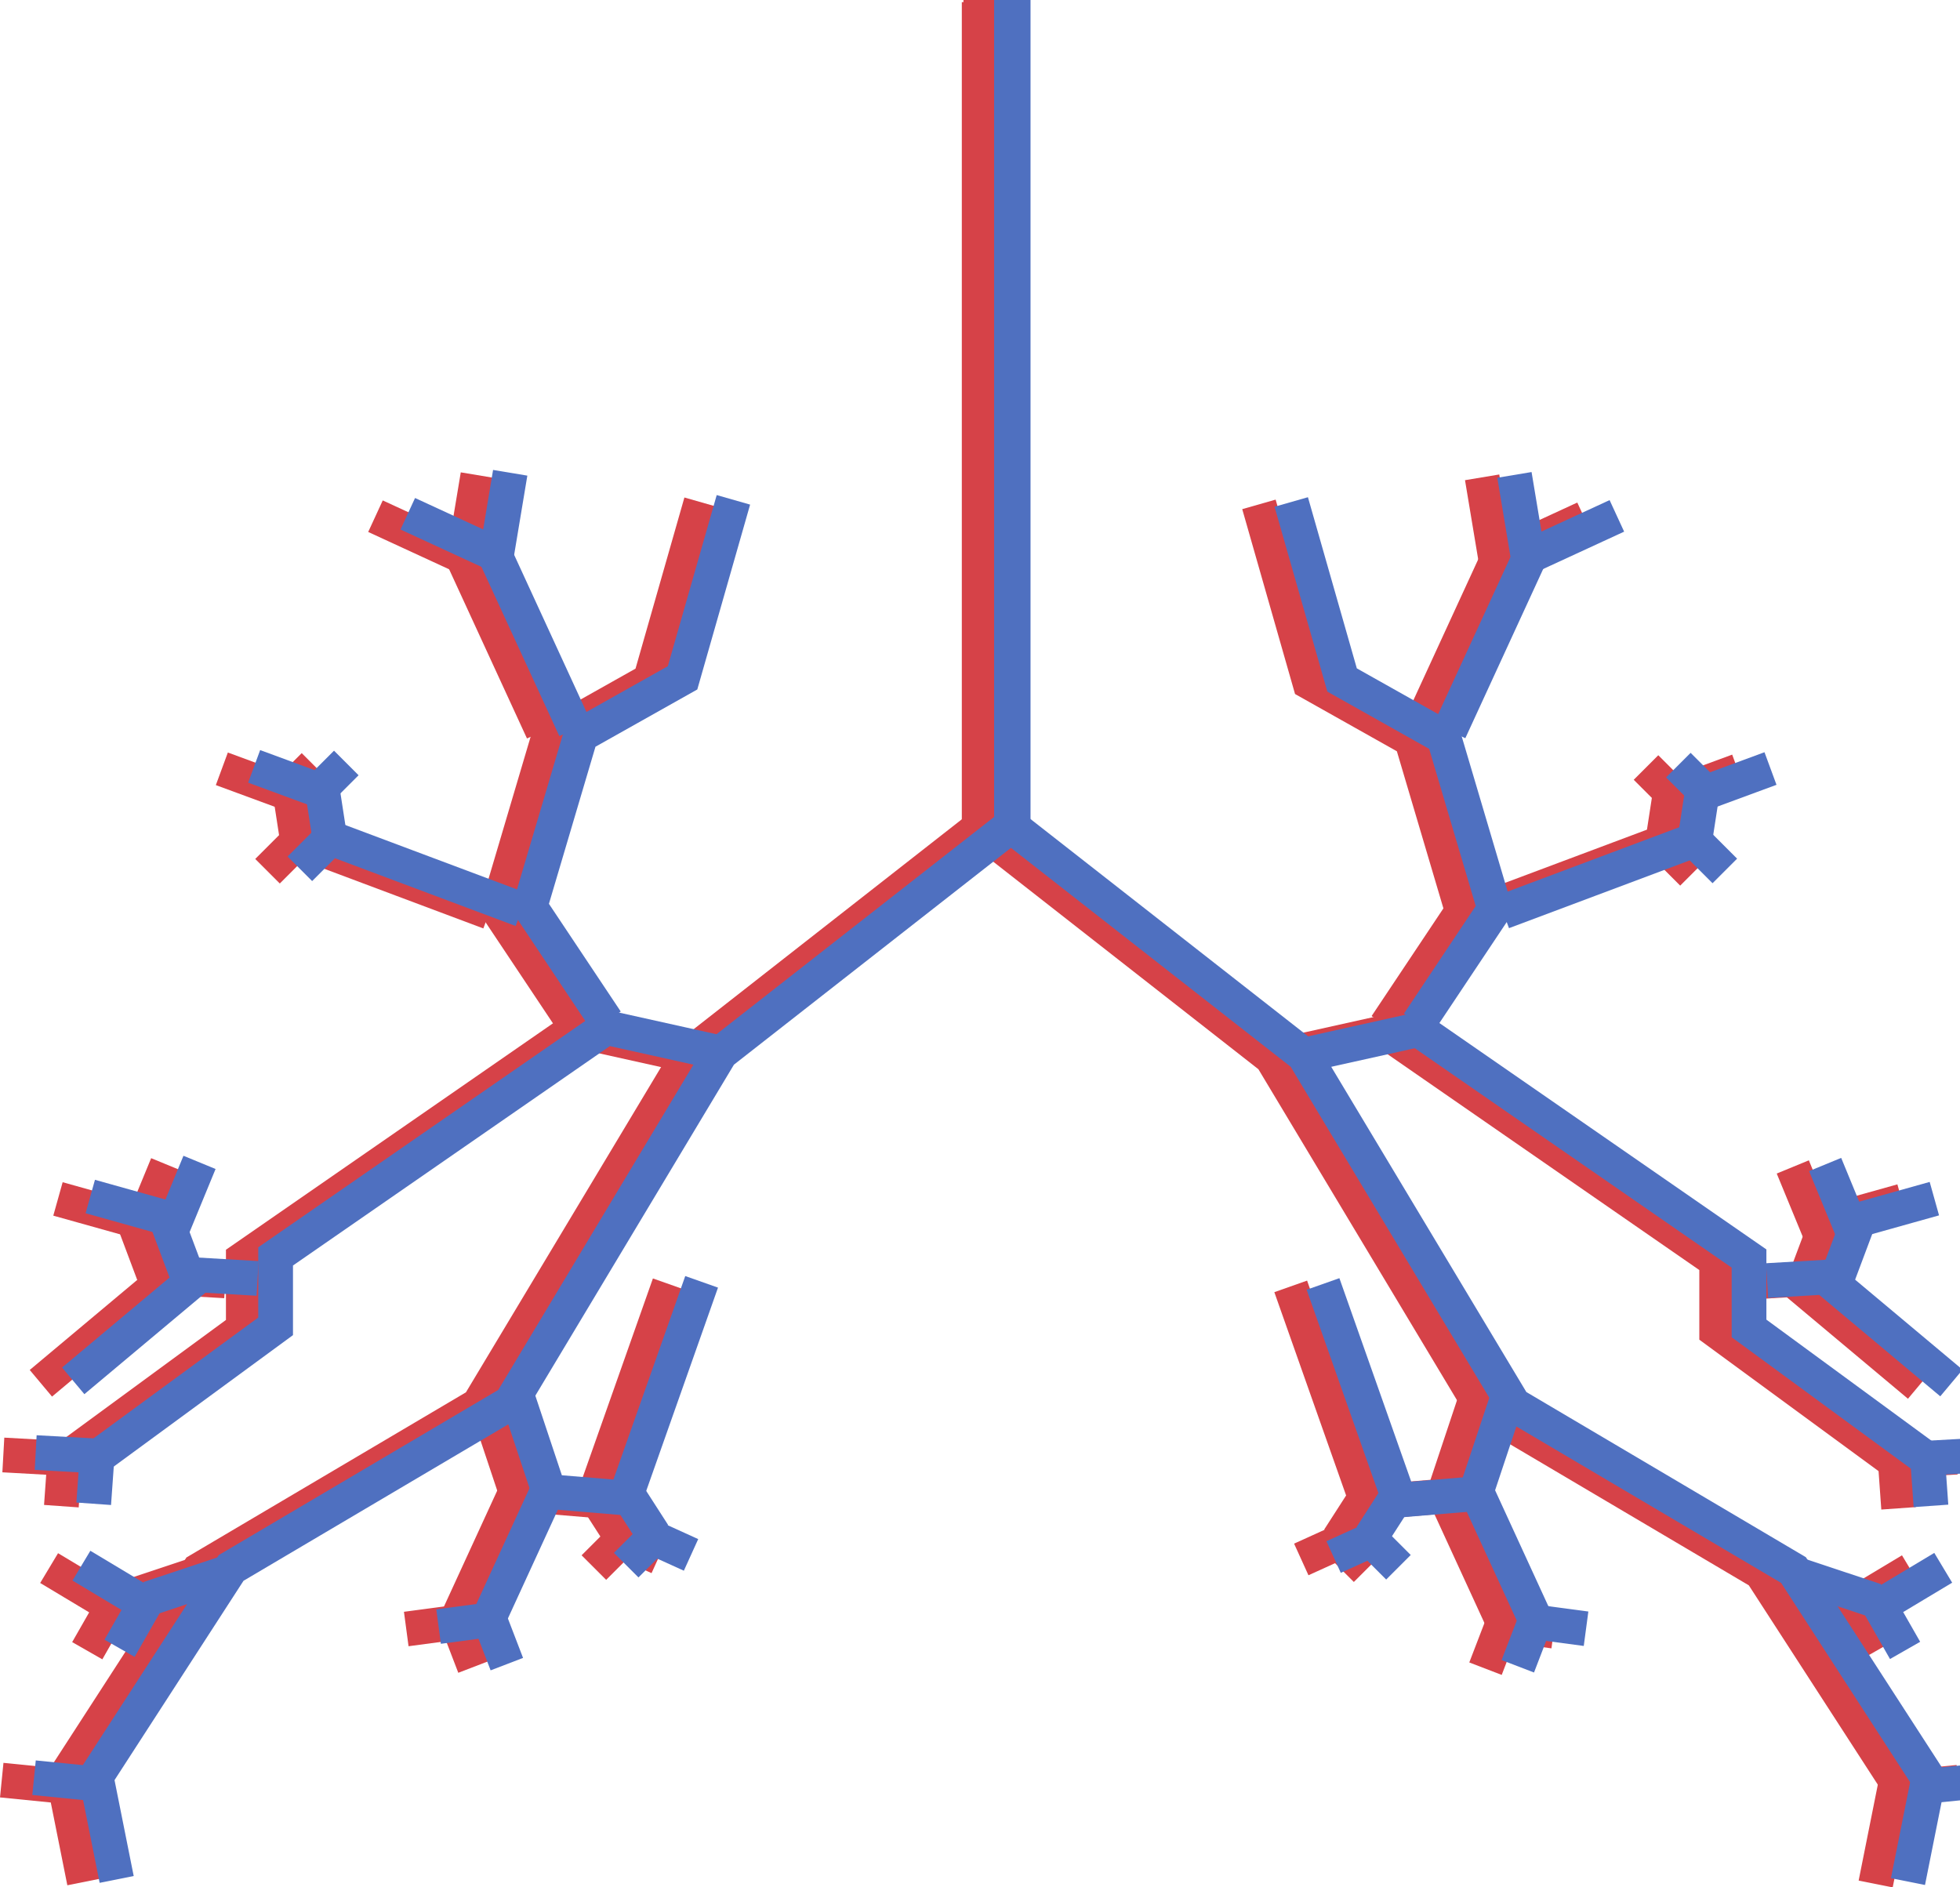 <?xml version="1.0" encoding="UTF-8" standalone="no"?>
<!-- Created with Inkscape (http://www.inkscape.org/) -->

<svg
   width="56.429mm"
   height="54.34mm"
   viewBox="0 0 56.429 54.34"
   version="1.1"
   id="svg1"
   inkscape:version="1.3.2 (091e20e, 2023-11-25)"
   sodipodi:docname="logo_ORG.svg"
   xml:space="preserve"
   xmlns:inkscape="http://www.inkscape.org/namespaces/inkscape"
   xmlns:sodipodi="http://sodipodi.sourceforge.net/DTD/sodipodi-0.dtd"
   xmlns="http://www.w3.org/2000/svg"
   xmlns:svg="http://www.w3.org/2000/svg"><sodipodi:namedview
     id="namedview1"
     pagecolor="#ffffff"
     bordercolor="#000000"
     borderopacity="0.25"
     inkscape:showpageshadow="2"
     inkscape:pageopacity="0.0"
     inkscape:pagecheckerboard="0"
     inkscape:deskcolor="#d1d1d1"
     inkscape:document-units="mm"
     inkscape:zoom="0.58633369"
     inkscape:cx="207.21989"
     inkscape:cy="54.576431"
     inkscape:window-width="1440"
     inkscape:window-height="771"
     inkscape:window-x="0"
     inkscape:window-y="38"
     inkscape:window-maximized="0"
     inkscape:current-layer="layer1" /><defs
     id="defs1"><inkscape:path-effect
       effect="bspline"
       id="path-effect2"
       is_visible="true"
       lpeversion="1.3"
       weight="33.333"
       steps="2"
       helper_size="0"
       apply_no_weight="true"
       apply_with_weight="true"
       only_selected="false"
       uniform="false" /><inkscape:path-effect
       effect="bspline"
       id="path-effect1"
       is_visible="true"
       lpeversion="1.3"
       weight="33.333"
       steps="2"
       helper_size="0"
       apply_no_weight="true"
       apply_with_weight="true"
       only_selected="false"
       uniform="false" /><inkscape:path-effect
       effect="bspline"
       id="path-effect1-9"
       is_visible="true"
       lpeversion="1.3"
       weight="33.333"
       steps="2"
       helper_size="0"
       apply_no_weight="true"
       apply_with_weight="true"
       only_selected="false"
       uniform="false" /></defs><g
     inkscape:label="Ebene 1"
     inkscape:groupmode="layer"
     id="layer1"
     transform="translate(-15.635,3.192)"><path
       style="fill:none;fill-rule:evenodd;stroke:#d64248;stroke-width:1;stroke-miterlimit:4.8;stroke-opacity:1;paint-order:markers fill stroke"
       d="M 43.873,-3.192 V 20.604 l -8.42,6.59 -6.04,10.067 -8.054,4.759 -4.027,6.223"
       id="path52" /><path
       style="fill:none;fill-rule:evenodd;stroke:#d64248;stroke-width:1;stroke-miterlimit:4.8;stroke-opacity:1;paint-order:markers fill stroke"
       d="m 17.149,39.092 5.491,-4.027 v -2.013 l 9.518,-6.59 3.295,0.732"
       id="path53" /><path
       style="fill:none;fill-rule:evenodd;stroke:#d64248;stroke-width:1;stroke-miterlimit:4.8;stroke-opacity:1;paint-order:markers fill stroke"
       d="m 35.82,11.269 -1.464,5.125 -2.929,1.647 -1.464,4.942 2.197,3.295"
       id="path54" /><path
       style="fill:none;fill-rule:evenodd;stroke:#d64248;stroke-width:1;stroke-miterlimit:4.8;stroke-opacity:1;paint-order:markers fill stroke"
       d="m 15.685,48.061 1.83,0.183 0.549,2.746"
       id="path55" /><path
       style="fill:none;fill-rule:evenodd;stroke:#d64248;stroke-width:1;stroke-miterlimit:4.8;stroke-opacity:1;paint-order:markers fill stroke"
       d="m 34.904,33.783 -2.197,6.223 -2.197,-0.183 -0.915,-2.746"
       id="path57" /><path
       style="fill:none;fill-rule:evenodd;stroke:#d64248;stroke-width:1;stroke-miterlimit:4.8;stroke-opacity:1;paint-order:markers fill stroke"
       d="M 17.049,41.956 18.879,43.054 18.147,44.335"
       id="path58" /><path
       style="fill:none;fill-rule:evenodd;stroke:#d64248;stroke-width:1;stroke-miterlimit:4.8;stroke-opacity:1;paint-order:markers fill stroke"
       d="M 21.19,42.17 18.993,42.902"
       id="path59" /><path
       style="fill:none;fill-rule:evenodd;stroke:#d64248;stroke-width:1;stroke-miterlimit:4.8;stroke-opacity:1;paint-order:markers fill stroke"
       d="m 27.331,43.71 1.474,-0.197 0.491,1.278"
       id="path60" /><path
       style="fill:none;fill-rule:evenodd;stroke:#d64248;stroke-width:1;stroke-miterlimit:4.8;stroke-opacity:1;paint-order:markers fill stroke"
       d="m 32.733,41.941 0.786,-0.786 1.081,0.491"
       id="path61" /><path
       style="fill:none;fill-rule:evenodd;stroke:#d64248;stroke-width:1;stroke-miterlimit:4.8;stroke-opacity:1;paint-order:markers fill stroke"
       d="m 30.475,39.78 -1.671,3.637"
       id="path62" /><path
       style="fill:none;fill-rule:evenodd;stroke:#d64248;stroke-width:1;stroke-miterlimit:4.8;stroke-opacity:1;paint-order:markers fill stroke"
       d="m 32.637,39.682 0.885,1.376"
       id="path63" /><path
       style="fill:none;fill-rule:evenodd;stroke:#d64248;stroke-width:1;stroke-miterlimit:4.8;stroke-opacity:1;paint-order:markers fill stroke"
       d="m 15.731,38.699 1.769,0.098 -0.098,1.376"
       id="path64" /><path
       style="fill:none;fill-rule:evenodd;stroke:#d64248;stroke-width:1;stroke-miterlimit:4.8;stroke-opacity:1;paint-order:markers fill stroke"
       d="m 16.812,36.635 3.637,-3.047 1.671,0.098"
       id="path65" /><path
       style="fill:none;fill-rule:evenodd;stroke:#d64248;stroke-width:1;stroke-miterlimit:4.8;stroke-opacity:1;paint-order:markers fill stroke"
       d="m 17.304,31.327 2.457,0.688 0.688,-1.671"
       id="path66" /><path
       style="fill:none;fill-rule:evenodd;stroke:#d64248;stroke-width:1;stroke-miterlimit:4.8;stroke-opacity:1;paint-order:markers fill stroke"
       d="m 19.466,31.917 0.59,1.573"
       id="path67" /><path
       style="fill:none;fill-rule:evenodd;stroke:#d64248;stroke-width:1;stroke-miterlimit:4.8;stroke-opacity:1;paint-order:markers fill stroke"
       d="m 26.445,11.67 2.556,1.179 0.393,-2.359"
       id="path68" /><path
       style="fill:none;fill-rule:evenodd;stroke:#d64248;stroke-width:1;stroke-miterlimit:4.8;stroke-opacity:1;paint-order:markers fill stroke"
       d="m 29,12.947 2.261,4.914"
       id="path69" /><path
       style="fill:none;fill-rule:evenodd;stroke:#d64248;stroke-width:1;stroke-miterlimit:4.8;stroke-opacity:1;paint-order:markers fill stroke"
       d="m 22.022,18.943 1.867,0.688 0.786,-0.786"
       id="path70" /><path
       style="fill:none;fill-rule:evenodd;stroke:#d64248;stroke-width:1;stroke-miterlimit:4.8;stroke-opacity:1;paint-order:markers fill stroke"
       d="m 23.337,21.892 0.885,-0.885 5.504,2.064"
       id="path71" /><path
       style="fill:none;fill-rule:evenodd;stroke:#d64248;stroke-width:1;stroke-miterlimit:4.8;stroke-opacity:1;paint-order:markers fill stroke"
       d="m 23.987,19.631 0.197,1.278"
       id="path72" /><path
       style="fill:none;fill-rule:evenodd;stroke:#d64248;stroke-width:1;stroke-miterlimit:4.8;stroke-opacity:1;paint-order:markers fill stroke"
       d="M 43.826,-3.13 V 20.666 l 8.42,6.59 6.04,10.067 8.054,4.759 4.027,6.223"
       id="path52-2" /><path
       style="fill:none;fill-rule:evenodd;stroke:#d64248;stroke-width:1;stroke-miterlimit:4.8;stroke-opacity:1;paint-order:markers fill stroke"
       d="M 70.55,39.153 65.059,35.126 V 33.113 L 55.541,26.523 52.246,27.255"
       id="path53-9" /><path
       style="fill:none;fill-rule:evenodd;stroke:#d64248;stroke-width:1;stroke-miterlimit:4.8;stroke-opacity:1;paint-order:markers fill stroke"
       d="m 51.88,11.33 1.464,5.125 2.929,1.647 1.464,4.942 -2.197,3.295"
       id="path54-8" /><path
       style="fill:none;fill-rule:evenodd;stroke:#d64248;stroke-width:1;stroke-miterlimit:4.8;stroke-opacity:1;paint-order:markers fill stroke"
       d="m 72.015,48.122 -1.83,0.183 -0.549,2.746"
       id="path55-2" /><path
       style="fill:none;fill-rule:evenodd;stroke:#d64248;stroke-width:1;stroke-miterlimit:4.8;stroke-opacity:1;paint-order:markers fill stroke"
       d="m 52.795,33.845 2.197,6.223 2.197,-0.183 0.915,-2.746"
       id="path57-0" /><path
       style="fill:none;fill-rule:evenodd;stroke:#d64248;stroke-width:1;stroke-miterlimit:4.8;stroke-opacity:1;paint-order:markers fill stroke"
       d="m 70.651,42.017 -1.83,1.098 0.732,1.281"
       id="path58-7" /><path
       style="fill:none;fill-rule:evenodd;stroke:#d64248;stroke-width:1;stroke-miterlimit:4.8;stroke-opacity:1;paint-order:markers fill stroke"
       d="m 66.51,42.231 2.197,0.732"
       id="path59-4" /><path
       style="fill:none;fill-rule:evenodd;stroke:#d64248;stroke-width:1;stroke-miterlimit:4.8;stroke-opacity:1;paint-order:markers fill stroke"
       d="m 60.368,43.771 -1.474,-0.197 -0.491,1.278"
       id="path60-8" /><path
       style="fill:none;fill-rule:evenodd;stroke:#d64248;stroke-width:1;stroke-miterlimit:4.8;stroke-opacity:1;paint-order:markers fill stroke"
       d="M 54.966,42.002 54.18,41.216 53.099,41.707"
       id="path61-5" /><path
       style="fill:none;fill-rule:evenodd;stroke:#d64248;stroke-width:1;stroke-miterlimit:4.8;stroke-opacity:1;paint-order:markers fill stroke"
       d="m 57.225,39.842 1.671,3.637"
       id="path62-8" /><path
       style="fill:none;fill-rule:evenodd;stroke:#d64248;stroke-width:1;stroke-miterlimit:4.8;stroke-opacity:1;paint-order:markers fill stroke"
       d="m 55.062,39.744 -0.885,1.376"
       id="path63-3" /><path
       style="fill:none;fill-rule:evenodd;stroke:#d64248;stroke-width:1;stroke-miterlimit:4.8;stroke-opacity:1;paint-order:markers fill stroke"
       d="m 71.968,38.761 -1.769,0.098 0.098,1.376"
       id="path64-0" /><path
       style="fill:none;fill-rule:evenodd;stroke:#d64248;stroke-width:1;stroke-miterlimit:4.8;stroke-opacity:1;paint-order:markers fill stroke"
       d="m 70.887,36.697 -3.637,-3.047 -1.671,0.098"
       id="path65-6" /><path
       style="fill:none;fill-rule:evenodd;stroke:#d64248;stroke-width:1;stroke-miterlimit:4.8;stroke-opacity:1;paint-order:markers fill stroke"
       d="M 70.396,31.389 67.938,32.077 67.25,30.406"
       id="path66-2" /><path
       style="fill:none;fill-rule:evenodd;stroke:#d64248;stroke-width:1;stroke-miterlimit:4.8;stroke-opacity:1;paint-order:markers fill stroke"
       d="m 68.233,31.979 -0.59,1.573"
       id="path67-2" /><path
       style="fill:none;fill-rule:evenodd;stroke:#d64248;stroke-width:1;stroke-miterlimit:4.8;stroke-opacity:1;paint-order:markers fill stroke"
       d="m 61.255,11.731 -2.556,1.179 -0.393,-2.359"
       id="path68-5" /><path
       style="fill:none;fill-rule:evenodd;stroke:#d64248;stroke-width:1;stroke-miterlimit:4.8;stroke-opacity:1;paint-order:markers fill stroke"
       d="m 58.699,13.009 -2.261,4.914"
       id="path69-2" /><path
       style="fill:none;fill-rule:evenodd;stroke:#d64248;stroke-width:1;stroke-miterlimit:4.8;stroke-opacity:1;paint-order:markers fill stroke"
       d="M 65.678,19.004 63.81,19.692 63.024,18.906"
       id="path70-2" /><path
       style="fill:none;fill-rule:evenodd;stroke:#d64248;stroke-width:1;stroke-miterlimit:4.8;stroke-opacity:1;paint-order:markers fill stroke"
       d="M 64.362,21.953 63.478,21.069 57.973,23.133"
       id="path71-7" /><path
       style="fill:none;fill-rule:evenodd;stroke:#d64248;stroke-width:1;stroke-miterlimit:4.8;stroke-opacity:1;paint-order:markers fill stroke"
       d="m 63.712,19.692 -0.197,1.278"
       id="path72-1" /><path
       style="fill:none;fill-rule:evenodd;stroke:#4f70c0;stroke-width:1;stroke-miterlimit:4.8;stroke-opacity:1;paint-order:markers fill stroke"
       d="M 44.804,-3.261 V 20.535 l -8.42,6.59 -6.04,10.067 -8.054,4.759 -4.027,6.223"
       id="path52-0" /><path
       style="fill:none;fill-rule:evenodd;stroke:#4f70c0;stroke-width:1;stroke-miterlimit:4.8;stroke-opacity:1;paint-order:markers fill stroke"
       d="m 18.079,39.022 5.491,-4.027 v -2.013 l 9.518,-6.59 3.295,0.732"
       id="path53-5" /><path
       style="fill:none;fill-rule:evenodd;stroke:#4f70c0;stroke-width:1;stroke-miterlimit:4.8;stroke-opacity:1;paint-order:markers fill stroke"
       d="m 36.75,11.199 -1.464,5.125 -2.929,1.647 -1.464,4.942 2.197,3.295"
       id="path54-2" /><path
       style="fill:none;fill-rule:evenodd;stroke:#4f70c0;stroke-width:1;stroke-miterlimit:4.8;stroke-opacity:1;paint-order:markers fill stroke"
       d="m 16.615,47.991 1.83,0.183 0.549,2.746"
       id="path55-27" /><path
       style="fill:none;fill-rule:evenodd;stroke:#4f70c0;stroke-width:1;stroke-miterlimit:4.8;stroke-opacity:1;paint-order:markers fill stroke"
       d="m 35.835,33.714 -2.197,6.223 -2.197,-0.183 -0.915,-2.746"
       id="path57-3" /><path
       style="fill:none;fill-rule:evenodd;stroke:#4f70c0;stroke-width:1;stroke-miterlimit:4.8;stroke-opacity:1;paint-order:markers fill stroke"
       d="m 17.979,41.886 1.83,1.098 -0.732,1.281"
       id="path58-79" /><path
       style="fill:none;fill-rule:evenodd;stroke:#4f70c0;stroke-width:1;stroke-miterlimit:4.8;stroke-opacity:1;paint-order:markers fill stroke"
       d="M 22.12,42.1 19.923,42.832"
       id="path59-0" /><path
       style="fill:none;fill-rule:evenodd;stroke:#4f70c0;stroke-width:1;stroke-miterlimit:4.8;stroke-opacity:1;paint-order:markers fill stroke"
       d="m 28.262,43.64 1.474,-0.197 0.491,1.278"
       id="path60-2" /><path
       style="fill:none;fill-rule:evenodd;stroke:#4f70c0;stroke-width:1;stroke-miterlimit:4.8;stroke-opacity:1;paint-order:markers fill stroke"
       d="m 33.663,41.871 0.786,-0.786 1.081,0.491"
       id="path61-3" /><path
       style="fill:none;fill-rule:evenodd;stroke:#4f70c0;stroke-width:1;stroke-miterlimit:4.8;stroke-opacity:1;paint-order:markers fill stroke"
       d="m 31.405,39.711 -1.671,3.637"
       id="path62-9" /><path
       style="fill:none;fill-rule:evenodd;stroke:#4f70c0;stroke-width:1;stroke-miterlimit:4.8;stroke-opacity:1;paint-order:markers fill stroke"
       d="m 33.567,39.612 0.885,1.376"
       id="path63-9" /><path
       style="fill:none;fill-rule:evenodd;stroke:#4f70c0;stroke-width:1;stroke-miterlimit:4.8;stroke-opacity:1;paint-order:markers fill stroke"
       d="m 16.662,38.63 1.769,0.098 -0.098,1.376"
       id="path64-7" /><path
       style="fill:none;fill-rule:evenodd;stroke:#4f70c0;stroke-width:1;stroke-miterlimit:4.8;stroke-opacity:1;paint-order:markers fill stroke"
       d="m 17.743,36.565 3.637,-3.047 1.671,0.098"
       id="path65-0" /><path
       style="fill:none;fill-rule:evenodd;stroke:#4f70c0;stroke-width:1;stroke-miterlimit:4.8;stroke-opacity:1;paint-order:markers fill stroke"
       d="m 18.234,31.258 2.457,0.688 0.688,-1.671"
       id="path66-3" /><path
       style="fill:none;fill-rule:evenodd;stroke:#4f70c0;stroke-width:1;stroke-miterlimit:4.8;stroke-opacity:1;paint-order:markers fill stroke"
       d="m 20.397,31.848 0.59,1.573"
       id="path67-9" /><path
       style="fill:none;fill-rule:evenodd;stroke:#4f70c0;stroke-width:1;stroke-miterlimit:4.8;stroke-opacity:1;paint-order:markers fill stroke"
       d="m 27.375,11.6 2.556,1.179 0.393,-2.359"
       id="path68-8" /><path
       style="fill:none;fill-rule:evenodd;stroke:#4f70c0;stroke-width:1;stroke-miterlimit:4.8;stroke-opacity:1;paint-order:markers fill stroke"
       d="m 29.931,12.878 2.261,4.914"
       id="path69-6" /><path
       style="fill:none;fill-rule:evenodd;stroke:#4f70c0;stroke-width:1;stroke-miterlimit:4.8;stroke-opacity:1;paint-order:markers fill stroke"
       d="m 22.952,18.873 1.867,0.688 0.786,-0.786"
       id="path70-5" /><path
       style="fill:none;fill-rule:evenodd;stroke:#4f70c0;stroke-width:1;stroke-miterlimit:4.8;stroke-opacity:1;paint-order:markers fill stroke"
       d="m 24.268,21.822 0.885,-0.885 5.504,2.064"
       id="path71-76" /><path
       style="fill:none;fill-rule:evenodd;stroke:#4f70c0;stroke-width:1;stroke-miterlimit:4.8;stroke-opacity:1;paint-order:markers fill stroke"
       d="m 24.918,19.561 0.197,1.278"
       id="path72-2" /><path
       style="fill:none;fill-rule:evenodd;stroke:#4f70c0;stroke-width:1;stroke-miterlimit:4.8;stroke-opacity:1;paint-order:markers fill stroke"
       d="M 44.756,-3.2 V 20.596 l 8.42,6.59 6.04,10.067 8.054,4.759 4.027,6.223"
       id="path52-2-7" /><path
       style="fill:none;fill-rule:evenodd;stroke:#4f70c0;stroke-width:1;stroke-miterlimit:4.8;stroke-opacity:1;paint-order:markers fill stroke"
       d="m 71.481,39.083 -5.491,-4.027 v -2.013 l -9.518,-6.59 -3.295,0.732"
       id="path53-9-0" /><path
       style="fill:none;fill-rule:evenodd;stroke:#4f70c0;stroke-width:1;stroke-miterlimit:4.8;stroke-opacity:1;paint-order:markers fill stroke"
       d="m 52.81,11.261 1.464,5.125 2.929,1.647 1.464,4.942 -2.197,3.295"
       id="path54-8-3" /><path
       style="fill:none;fill-rule:evenodd;stroke:#4f70c0;stroke-width:1;stroke-miterlimit:4.8;stroke-opacity:1;paint-order:markers fill stroke"
       d="m 72.945,48.053 -1.83,0.183 -0.549,2.746"
       id="path55-2-9" /><path
       style="fill:none;fill-rule:evenodd;stroke:#4f70c0;stroke-width:1;stroke-miterlimit:4.8;stroke-opacity:1;paint-order:markers fill stroke"
       d="m 53.725,33.775 2.197,6.223 2.197,-0.183 0.915,-2.746"
       id="path57-0-9" /><path
       style="fill:none;fill-rule:evenodd;stroke:#4f70c0;stroke-width:1;stroke-miterlimit:4.8;stroke-opacity:1;paint-order:markers fill stroke"
       d="m 71.581,41.947 -1.83,1.098 0.732,1.281"
       id="path58-7-9" /><path
       style="fill:none;fill-rule:evenodd;stroke:#4f70c0;stroke-width:1;stroke-miterlimit:4.8;stroke-opacity:1;paint-order:markers fill stroke"
       d="m 67.44,42.162 2.197,0.732"
       id="path59-4-1" /><path
       style="fill:none;fill-rule:evenodd;stroke:#4f70c0;stroke-width:1;stroke-miterlimit:4.8;stroke-opacity:1;paint-order:markers fill stroke"
       d="m 61.298,43.702 -1.474,-0.197 -0.491,1.278"
       id="path60-8-7" /><path
       style="fill:none;fill-rule:evenodd;stroke:#4f70c0;stroke-width:1;stroke-miterlimit:4.8;stroke-opacity:1;paint-order:markers fill stroke"
       d="m 55.897,41.932 -0.786,-0.786 -1.081,0.491"
       id="path61-5-2" /><path
       style="fill:none;fill-rule:evenodd;stroke:#4f70c0;stroke-width:1;stroke-miterlimit:4.8;stroke-opacity:1;paint-order:markers fill stroke"
       d="m 58.155,39.772 1.671,3.637"
       id="path62-8-3" /><path
       style="fill:none;fill-rule:evenodd;stroke:#4f70c0;stroke-width:1;stroke-miterlimit:4.8;stroke-opacity:1;paint-order:markers fill stroke"
       d="m 55.993,39.674 -0.885,1.376"
       id="path63-3-6" /><path
       style="fill:none;fill-rule:evenodd;stroke:#4f70c0;stroke-width:1;stroke-miterlimit:4.8;stroke-opacity:1;paint-order:markers fill stroke"
       d="m 72.899,38.691 -1.769,0.098 0.098,1.376"
       id="path64-0-5" /><path
       style="fill:none;fill-rule:evenodd;stroke:#4f70c0;stroke-width:1;stroke-miterlimit:4.8;stroke-opacity:1;paint-order:markers fill stroke"
       d="m 71.817,36.627 -3.637,-3.047 -1.671,0.098"
       id="path65-6-5" /><path
       style="fill:none;fill-rule:evenodd;stroke:#4f70c0;stroke-width:1;stroke-miterlimit:4.8;stroke-opacity:1;paint-order:markers fill stroke"
       d="m 71.326,31.319 -2.457,0.688 -0.688,-1.671"
       id="path66-2-8" /><path
       style="fill:none;fill-rule:evenodd;stroke:#4f70c0;stroke-width:1;stroke-miterlimit:4.8;stroke-opacity:1;paint-order:markers fill stroke"
       d="m 69.164,31.909 -0.59,1.573"
       id="path67-2-1" /><path
       style="fill:none;fill-rule:evenodd;stroke:#4f70c0;stroke-width:1;stroke-miterlimit:4.8;stroke-opacity:1;paint-order:markers fill stroke"
       d="m 62.185,11.661 -2.556,1.179 -0.393,-2.359"
       id="path68-5-4" /><path
       style="fill:none;fill-rule:evenodd;stroke:#4f70c0;stroke-width:1;stroke-miterlimit:4.8;stroke-opacity:1;paint-order:markers fill stroke"
       d="m 59.629,12.939 -2.261,4.914"
       id="path69-2-7" /><path
       style="fill:none;fill-rule:evenodd;stroke:#4f70c0;stroke-width:1;stroke-miterlimit:4.8;stroke-opacity:1;paint-order:markers fill stroke"
       d="m 66.608,18.935 -1.867,0.688 -0.786,-0.786"
       id="path70-2-1" /><path
       style="fill:none;fill-rule:evenodd;stroke:#4f70c0;stroke-width:1;stroke-miterlimit:4.8;stroke-opacity:1;paint-order:markers fill stroke"
       d="m 65.293,21.884 -0.885,-0.885 -5.504,2.064"
       id="path71-7-3" /><path
       style="fill:none;fill-rule:evenodd;stroke:#4f70c0;stroke-width:1;stroke-miterlimit:4.8;stroke-opacity:1;paint-order:markers fill stroke"
       d="m 64.642,19.623 -0.197,1.278"
       id="path72-1-8" /></g></svg>
